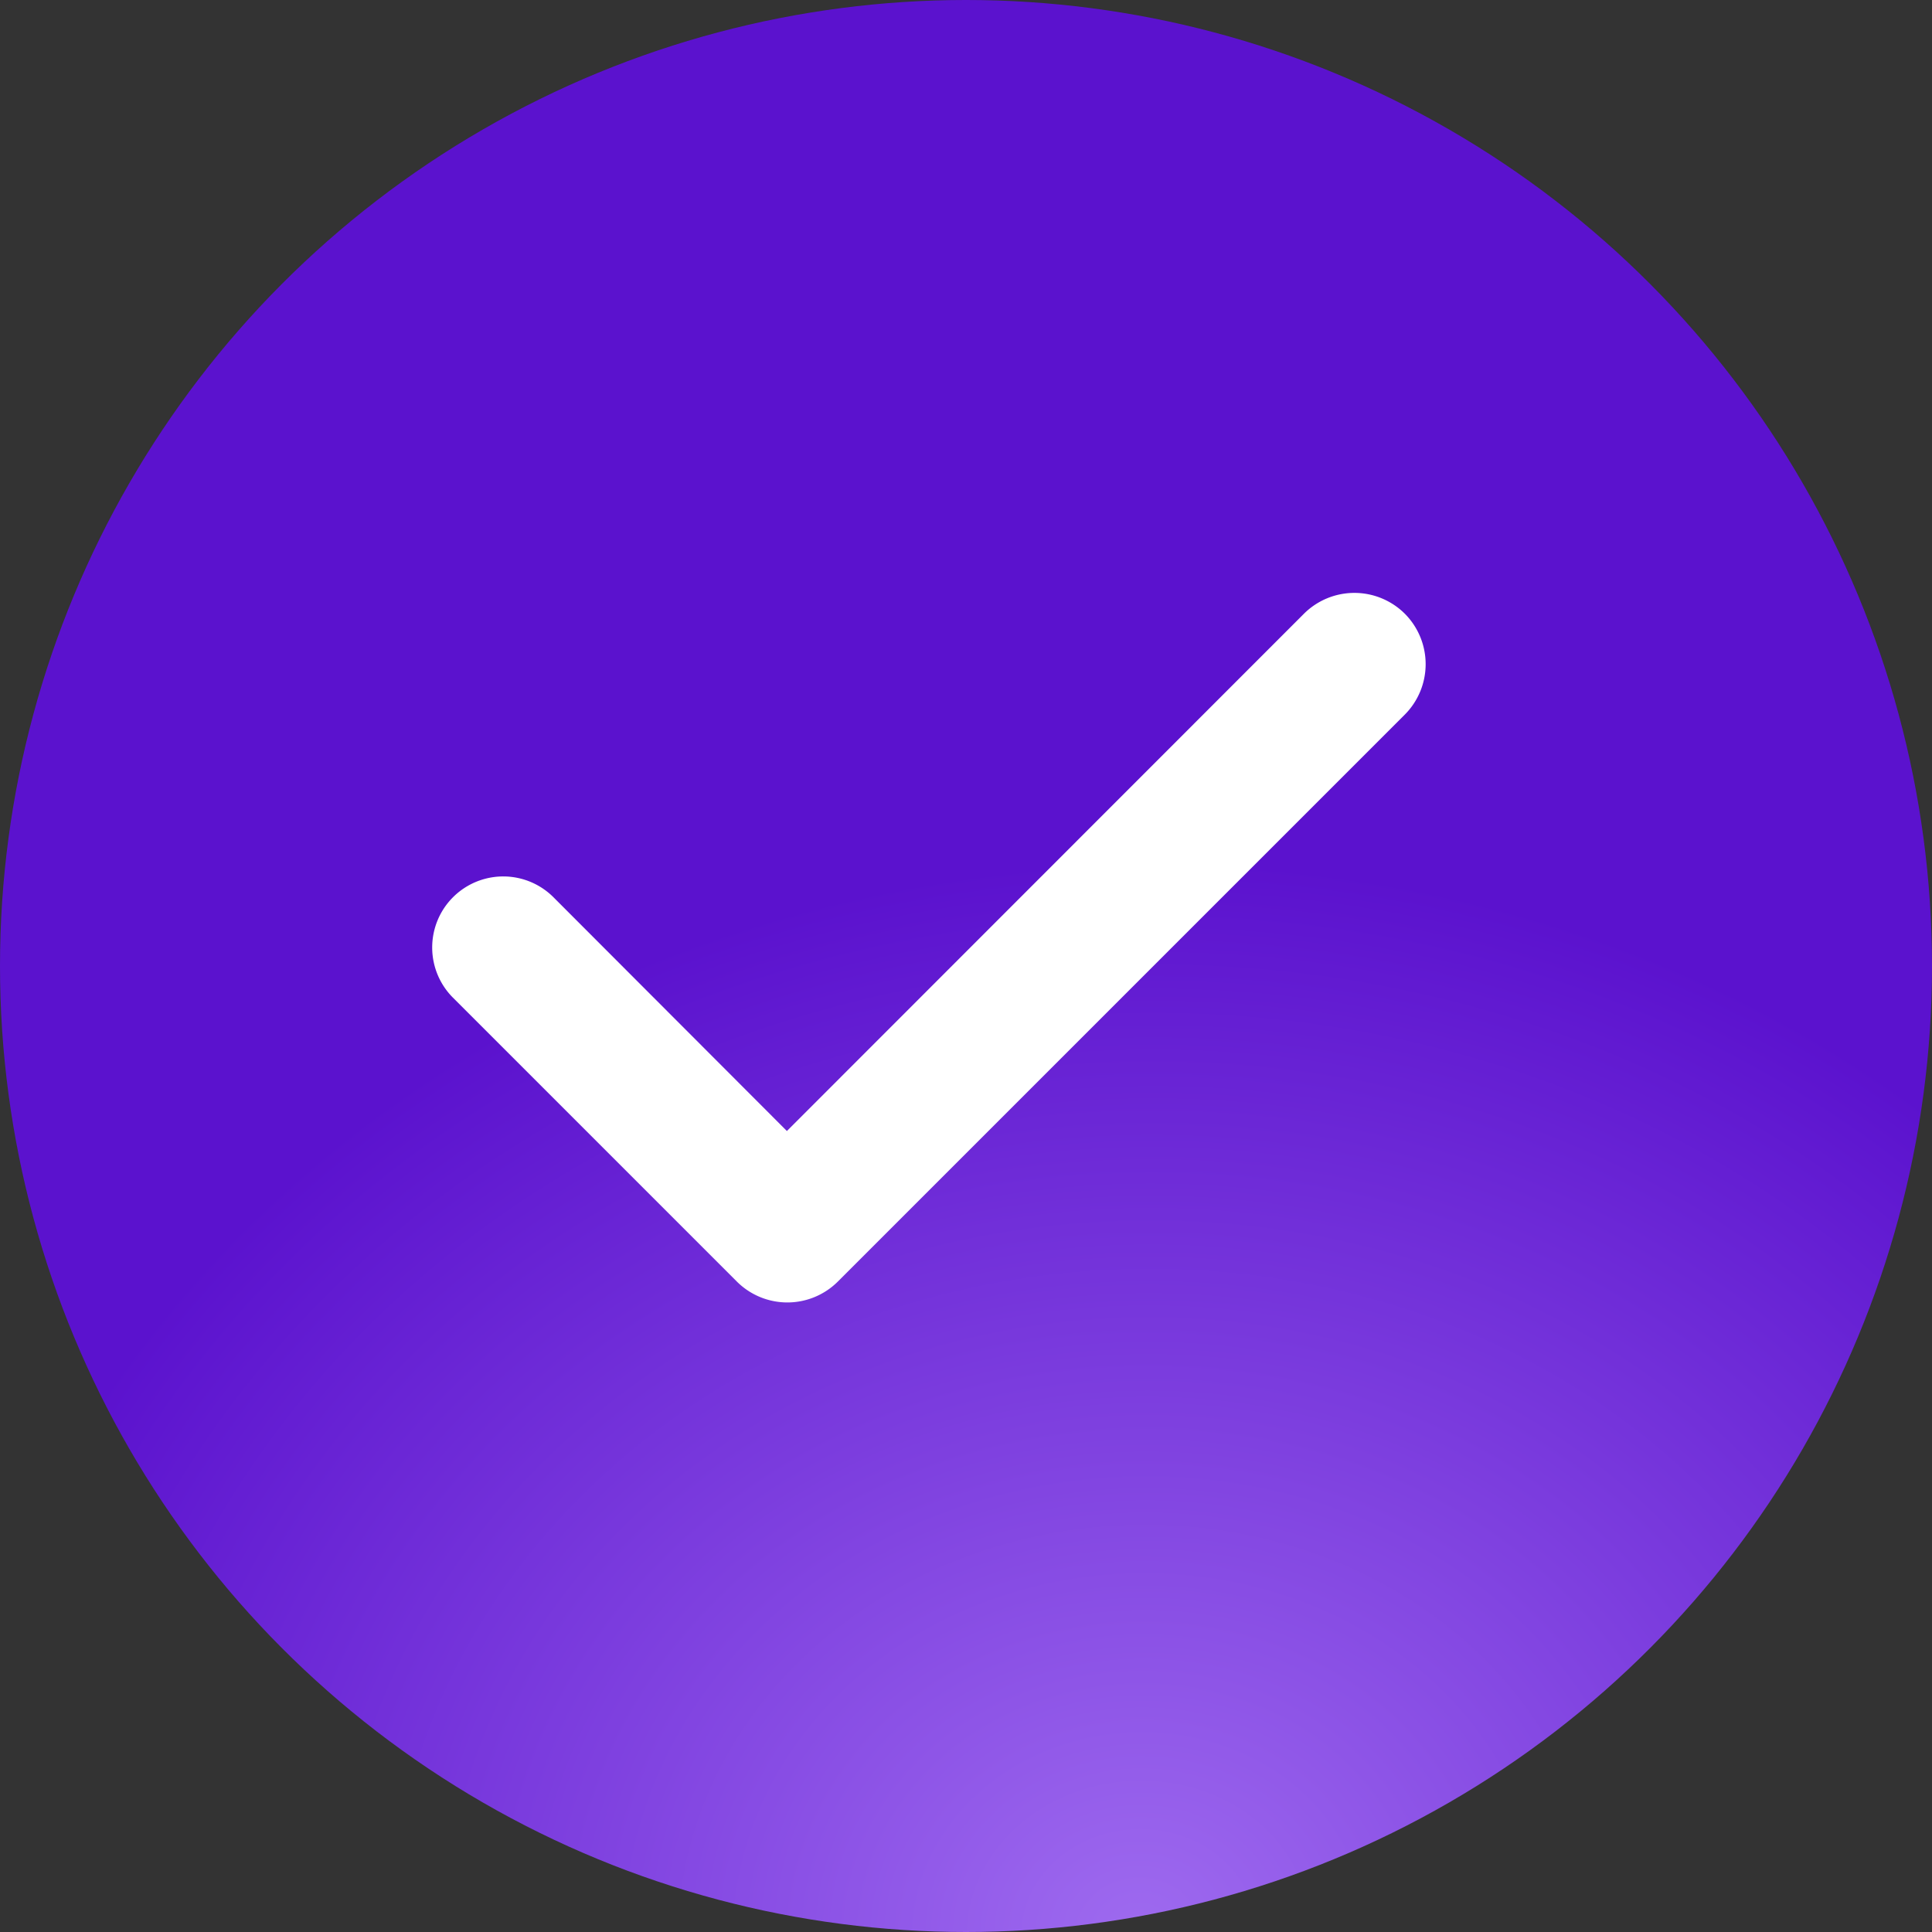 <svg xmlns="http://www.w3.org/2000/svg" xmlns:xlink="http://www.w3.org/1999/xlink" width="17" height="17" viewBox="0 0 17 17">
  <rect x="0" y="0" width="17" height="17" fill="#333333" stroke="none"/>
  <defs>
    <radialGradient id="radial-gradient" cx="0.586" cy="1" r="0.554" gradientTransform="matrix(-0.122, -0.993, 1.126, -0.138, -0.469, 1.72)" gradientUnits="objectBoundingBox">
      <stop offset="0" stop-color="#9e6aef"/>
      <stop offset="1" stop-color="#5b12ce"/>
    </radialGradient>
  </defs>
  <g id="Group_1121" data-name="Group 1121" transform="translate(-439 -1730)">
    <circle id="Ellipse_22" data-name="Ellipse 22" cx="8.5" cy="8.5" r="8.5" transform="translate(439 1730)" fill="url(#radial-gradient)"/>
    <g id="Group_1118" data-name="Group 1118" transform="translate(440.936 1732.099)">
      <path id="Path_1168" data-name="Path 1168" d="M15.757,12.184a.629.629,0,0,1,0,.884l-4.993,4.993a.629.629,0,0,1-.884,0l-2.5-2.5a.625.625,0,0,1,.884-.884l2.054,2.057,4.551-4.553A.629.629,0,0,1,15.757,12.184Z" transform="translate(-5.33 -8.881)" fill="#fff" fill-rule="evenodd"/>
      <path id="Path_1169" data-name="Path 1169" d="M0,0H12.482V12.482H0Z" transform="translate(-0.001)" fill="none"/>
    </g>
  </g>
</svg>

